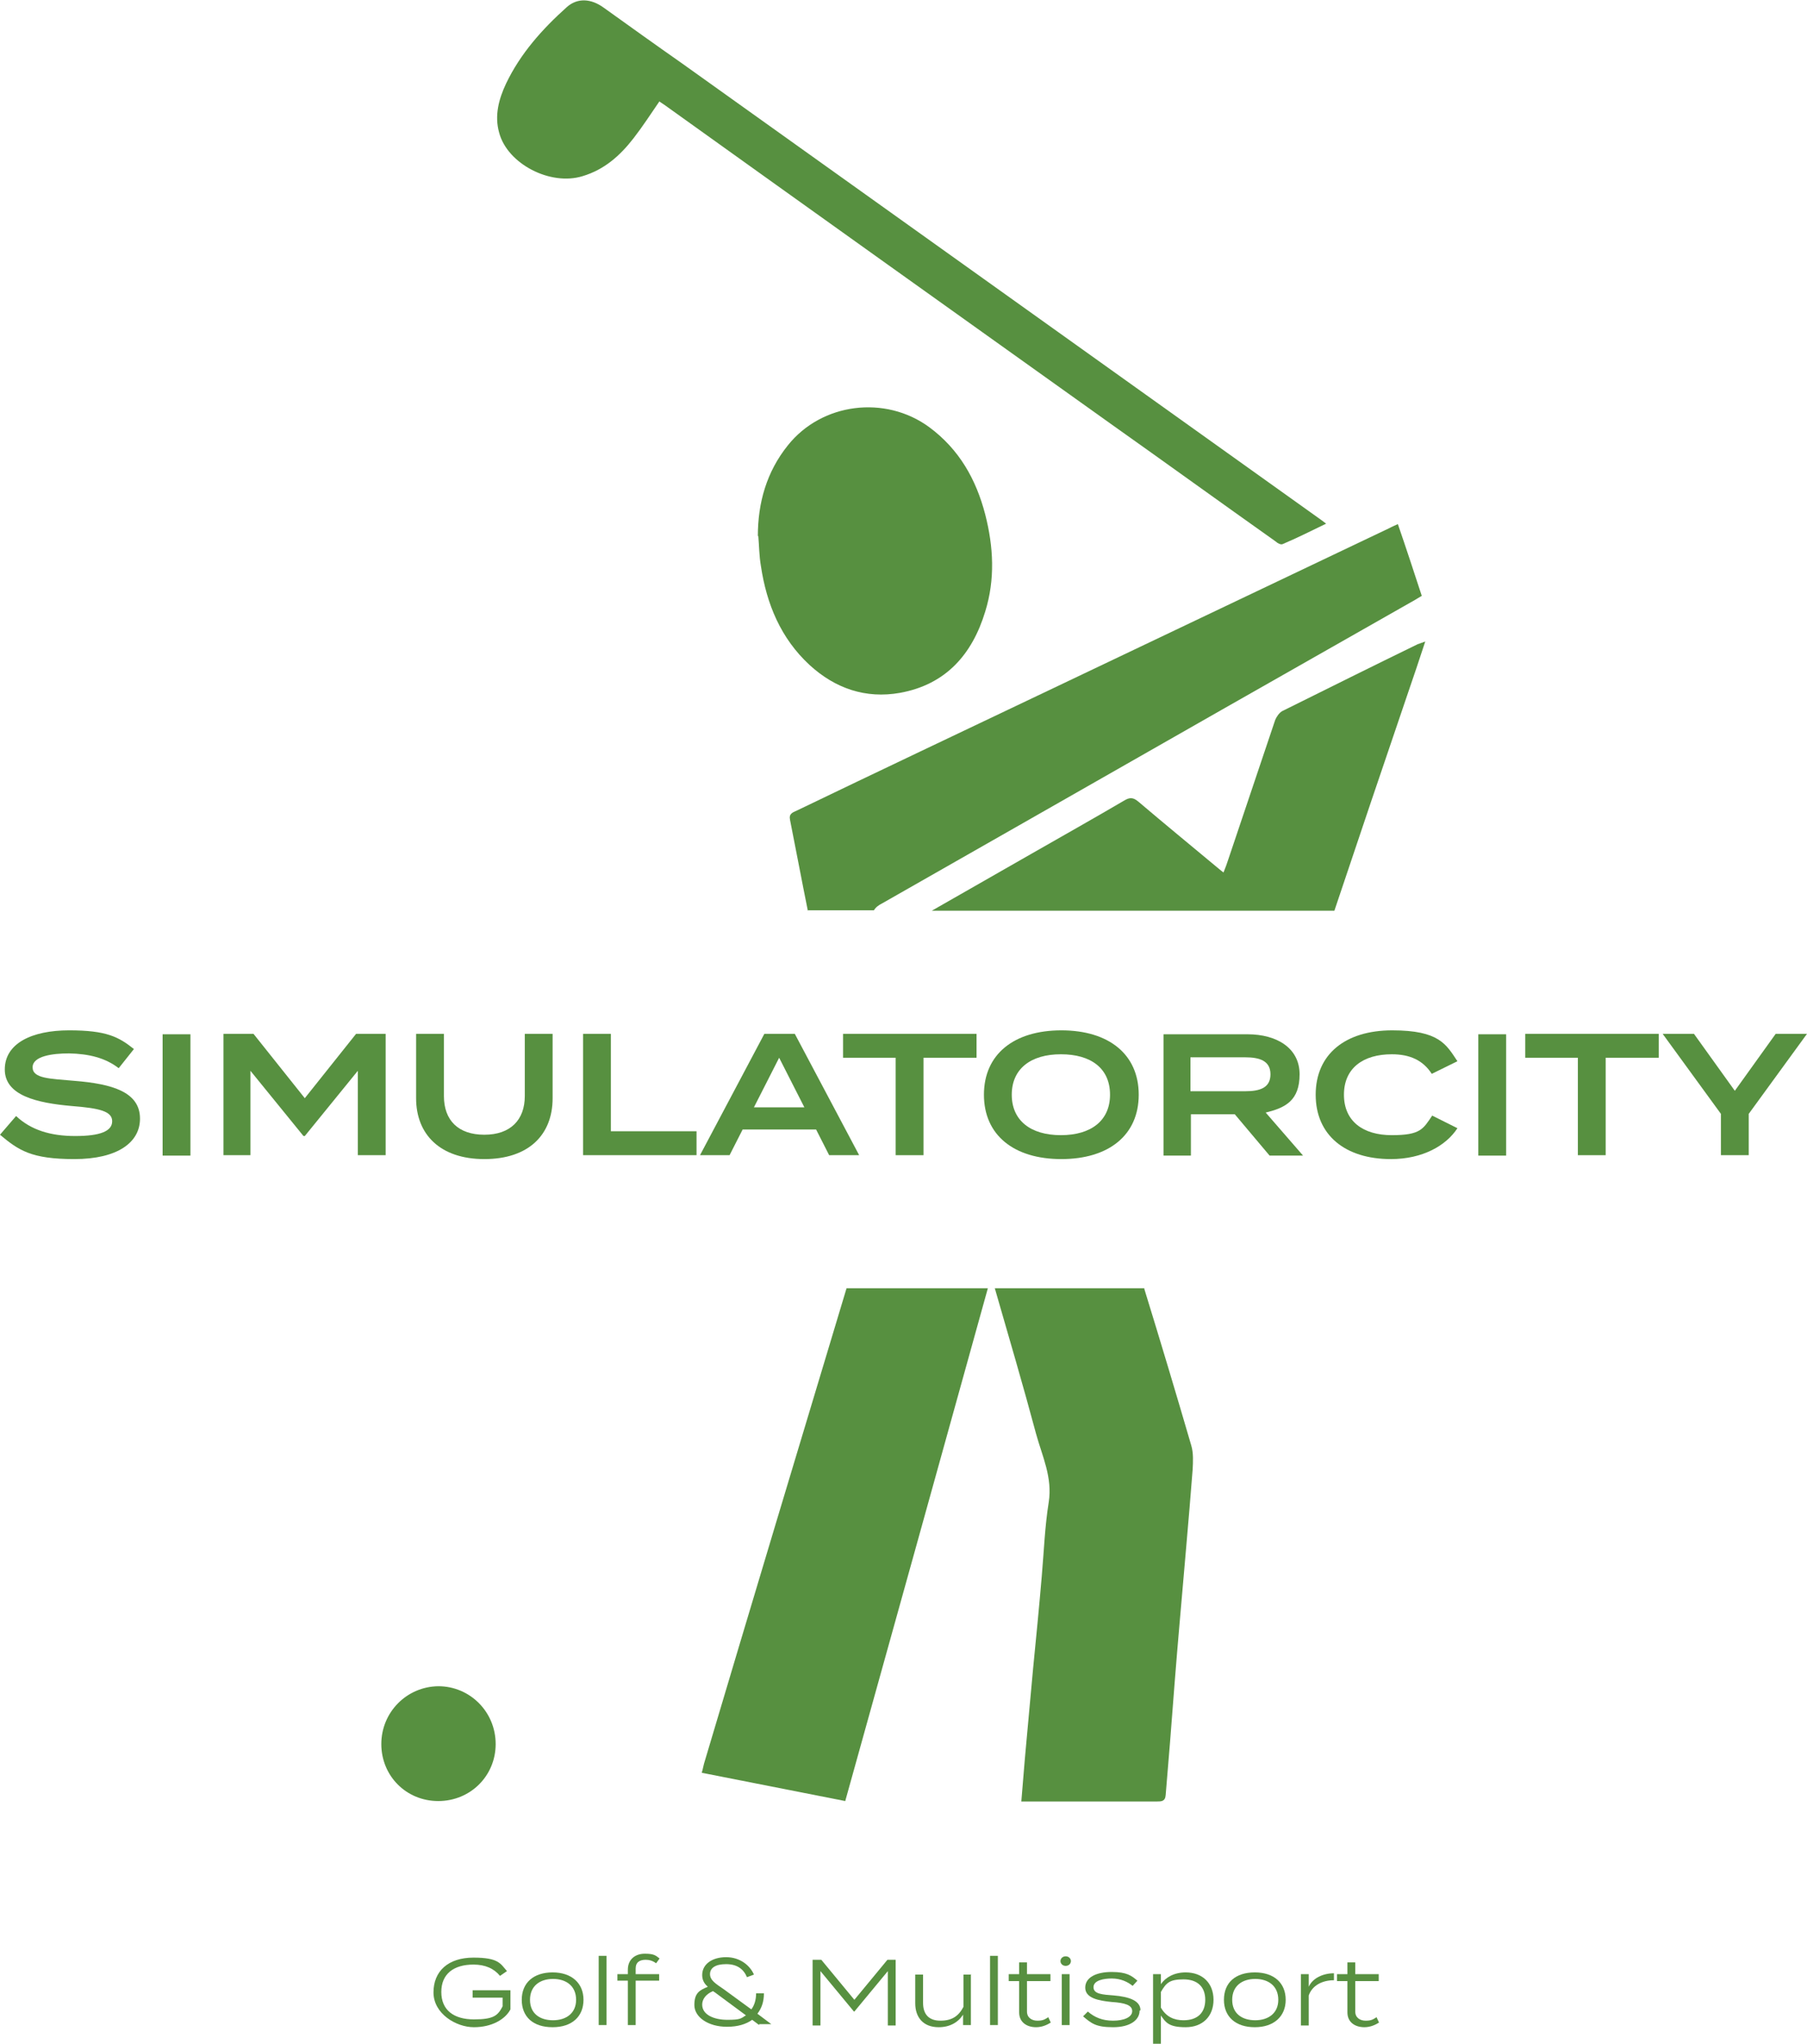 <svg xmlns="http://www.w3.org/2000/svg" viewBox="0 0 415.6 469.9"><defs><style>      .cls-1 {        fill: #579040;      }    </style></defs><g><g id="Lager_1"><g><path class="cls-1" d="M194.7,296.2c-10.9,36.2-21.8,72.4-32.6,108.7-.3.9-.4,1.7-.7,2.7,11.1,2.2,21.9,4.3,33,6.5,11-39.4,21.9-78.7,32.8-117.9h-32.4Z"></path><path class="cls-1" d="M185.7,209.3h15.3c.4-.7,1.1-1.2,1.9-1.6,11.2-6.4,22.5-12.8,33.7-19.2,29.6-16.9,59.3-33.8,88.9-50.6.5-.3,1-.6,1.5-.9-1.8-5.5-3.6-11-5.5-16.5-.8.4-1.4.6-1.9.9-26.5,12.6-53.1,25.3-79.6,37.9-18.9,9-37.9,18-56.8,27.1-.9.4-1.8.7-1.5,2.1,1.4,7,2.7,14,4.1,20.9Z"></path><path class="cls-1" d="M263.2,296.2h-34.4c3.2,11.1,6.5,22.3,9.5,33.5,1.4,5.1,3.8,10,2.9,15.7-.9,5.6-1.1,11.3-1.6,17-.6,7.1-1.3,14.2-2,21.3-.5,5.8-1.1,11.7-1.6,17.5-.4,4.2-.7,8.4-1.1,13h4.7c8.8,0,17.7,0,26.5,0,1,0,1.9,0,2-1.5.3-4,.7-8.1,1-12.1.7-9.1,1.4-18.3,2.2-27.4,1-11.8,2.1-23.6,3-35.3.1-1.8.2-3.8-.3-5.5-3.5-12-7.1-24-10.8-36Z"></path><path class="cls-1" d="M326.3,148c-10.5,5.1-20.9,10.3-31.4,15.5-.7.4-1.3,1.3-1.6,2-3.6,10.7-7.2,21.4-10.8,32.1-.3.9-.6,1.8-1.1,3-.7-.5-1.1-.9-1.5-1.2-6-5-12.1-10-18.1-15.1-1.2-1-2-1-3.3-.2-7,4.1-14.1,8.1-21.1,12.1-7.7,4.4-15.4,8.8-23.1,13.2h92.6c5.6-16.7,11.2-33.3,16.9-50,1.3-3.8,2.6-7.6,4-11.9-.8.3-1.2.4-1.6.6Z"></path><path class="cls-1" d="M151.6,23.4c-2,2.9-3.8,5.7-5.9,8.4-3.1,4-6.7,7.2-11.7,8.7-7.4,2.3-17.3-2.8-19.2-10-1.1-3.9-.1-7.7,1.6-11.3,3.3-6.9,8.3-12.5,14-17.6,2.4-2.1,5.5-2,8.5.2,6,4.3,12,8.6,18,12.8,48.7,34.8,97.5,69.6,146.2,104.4.6.4,1.1.8,1.9,1.4-3.5,1.7-6.7,3.3-10,4.7-.4.2-1.2-.2-1.6-.6-12.7-9-25.3-18.1-38-27.1-34.2-24.4-68.4-48.8-102.6-73.3-.4-.3-.8-.5-1.2-.8"></path><path class="cls-1" d="M174.3,123.3c0-7.7,2-14.8,6.9-20.9,7.8-9.8,22.4-11.6,32.5-4.2,6.9,5.1,10.8,12,12.9,20.1,1.9,7.4,2.3,14.9,0,22.3-3,9.9-9.1,16.8-19.6,18.7-7.9,1.4-14.9-1-20.8-6.4-6.6-6.1-9.9-14-11.2-22.8-.4-2.3-.4-4.6-.6-6.9"></path><path class="cls-1" d="M87.7,401c0-7.3,5.8-13.2,13.1-13.3,7.3,0,13.2,5.9,13.2,13.3,0,7.3-5.8,13.1-13.2,13.1-7.4,0-13.1-5.8-13.1-13.1"></path></g><g><path class="cls-1" d="M32.2,257.2c0,5.5-5.2,9.3-15.1,9.3s-12.8-2-17.1-5.6l3.7-4.3c3.4,3.2,7.9,4.6,13.6,4.6s8.5-1.1,8.5-3.4-2.9-3-9.3-3.5c-8-.7-15.4-2.4-15.4-8.4s6.2-9,14.8-9,11.4,1.5,14.9,4.3l-3.5,4.4c-3.1-2.4-6.9-3.3-11.4-3.4-3.8,0-8.4.6-8.4,3.2s4,2.6,9.5,3.1c8.9.7,15.2,2.6,15.2,8.7Z"></path><path class="cls-1" d="M37.4,265.7v-27.9h6.4v27.9h-6.4Z"></path><path class="cls-1" d="M88.7,237.7v27.9h-6.4v-19.4l-12.2,15h-.3l-12.2-15v19.4h-6.2v-27.9h6.9l11.8,14.8,11.8-14.8h6.8Z"></path><path class="cls-1" d="M127.1,237.7v14.8c0,8.4-5.5,14-15.7,14s-15.7-5.7-15.7-14v-14.8h6.4v14.3c0,5.6,3.3,8.9,9.3,8.9s9.3-3.4,9.3-8.9v-14.3h6.4Z"></path><path class="cls-1" d="M160.2,260.1v5.5h-26.1v-27.9h6.4v22.4h19.8Z"></path><path class="cls-1" d="M187.7,259.7h-16.9l-3,5.9h-6.8l14.8-27.9h7l14.8,27.9h-6.9l-3-5.9ZM185,254.6l-5.8-11.4-5.8,11.4h11.6Z"></path><path class="cls-1" d="M224.6,243.2h-12.2v22.4h-6.4v-22.4h-12.1v-5.5h30.7v5.5Z"></path><path class="cls-1" d="M226.3,251.7c0-9.3,6.9-14.8,17.8-14.8s17.8,5.5,17.8,14.8-6.9,14.8-17.8,14.8-17.8-5.5-17.8-14.8ZM255.3,251.7c0-6-4.3-9.3-11.3-9.3s-11.3,3.4-11.3,9.3,4.3,9.3,11.3,9.3,11.3-3.4,11.3-9.3Z"></path><path class="cls-1" d="M292,265.7l-8-9.5h-10.1v9.5h-6.3v-27.9h19.3c6.8,0,12,3.2,12,9.2s-3.2,7.7-7.8,8.8l8.6,9.9h-7.6ZM286.4,250.9c3.4,0,5.8-.8,5.8-3.9s-2.5-3.9-5.8-3.9h-12.6v7.8h12.6Z"></path><path class="cls-1" d="M329.4,256.5l5.8,2.9c-2.6,4-8,7.1-15.3,7.1-10.5,0-17.3-5.5-17.3-14.8s6.8-14.8,17.6-14.8,12.4,3.2,15,7.1l-5.9,2.9c-2-3.1-5-4.5-9.2-4.5-6.6,0-11,3.2-11,9.3s4.4,9.3,11,9.3,7.2-1.4,9.3-4.5Z"></path><path class="cls-1" d="M340,265.7v-27.9h6.4v27.9h-6.4Z"></path><path class="cls-1" d="M381.5,243.2h-12.2v22.4h-6.4v-22.4h-12.1v-5.5h30.7v5.5Z"></path><path class="cls-1" d="M389.6,237.7l9.4,13.1,9.4-13.1h7.2l-13.4,18.4v9.5h-6.4v-9.5l-13.4-18.4h7.3Z"></path></g><g><path class="cls-1" d="M117.4,462c-1.2,2.3-4.3,4.1-8.4,4.1s-9.3-3.1-9.3-8,3.4-8,9.2-8,6.2,1.4,7.7,3.1l-1.6,1.1c-1.4-1.7-3.4-2.6-6.1-2.6-4.5,0-7.4,2.1-7.4,6.3s2.9,6.3,7.5,6.3,5.5-.9,6.6-3v-2h-6.9v-1.7h8.7v4.2Z"></path><path class="cls-1" d="M120,459.8c0-3.9,2.7-6.3,7.1-6.3s7.1,2.5,7.1,6.3-2.6,6.3-7.1,6.3-7.1-2.4-7.1-6.3ZM132.5,459.8c0-3.2-2.3-4.8-5.3-4.8s-5.3,1.6-5.3,4.8,2.3,4.7,5.3,4.7,5.3-1.6,5.3-4.7Z"></path><path class="cls-1" d="M137.7,465.6v-15.9h1.8v15.9h-1.8Z"></path><path class="cls-1" d="M146.2,453.9h5.4v1.5h-5.4v10.2h-1.8v-10.2h-2.4v-1.5h2.4v-1c0-2.5,1.8-3.7,3.9-3.7s2.5.4,3.4,1.1l-.8,1.1c-.8-.6-1.6-.8-2.4-.8-1.3,0-2.3.5-2.3,2v1.2Z"></path><path class="cls-1" d="M174.6,465.6l-1.6-1.2c-1.4,1-3.3,1.6-5.8,1.6-4.3,0-7.5-2.2-7.5-5s1.2-3.4,3.1-4.2c-.8-.7-1.3-1.5-1.3-2.7,0-2.5,2.3-4.1,5.5-4.1s5.5,1.9,6.4,4l-1.6.6c-.8-1.9-2.3-3-4.8-3s-3.7.9-3.7,2.3,1.3,2.2,3.2,3.5l6.3,4.6c.7-.9,1.1-2.2,1.1-3.7h1.8c0,1.9-.5,3.4-1.5,4.7l3.2,2.4h-2.8ZM171.6,463.4l-6.9-5.1c-.2-.2-.5-.3-.7-.5-1.7.7-2.5,1.9-2.5,3.1,0,2.4,2.8,3.5,5.8,3.5s3.1-.3,4.2-1Z"></path><path class="cls-1" d="M206,450.6v15.1h-1.8v-12.5l-7.7,9.3h-.1l-7.7-9.3v12.5h-1.8v-15.1h2l7.6,9.2,7.6-9.2h1.9Z"></path><path class="cls-1" d="M223.3,453.9v11.7h-1.8v-2.4c-1.1,1.8-3.1,2.9-5.6,2.9-3.6,0-5.4-2.3-5.4-5.5v-6.6h1.8v6.5c0,2.6,1.3,4.1,4,4.1s4.2-1.1,5.3-3.2v-7.4h1.8Z"></path><path class="cls-1" d="M227.7,465.6v-15.9h1.8v15.9h-1.8Z"></path><path class="cls-1" d="M241.7,465c-.9.6-2.1,1.1-3.4,1.1-2.1,0-3.9-1.1-3.9-3.4v-7.2h-2.4v-1.6h2.4v-2.7h1.8v2.7h5.4v1.6h-5.4v7c0,1.4,1.1,2.1,2.4,2.1s1.7-.3,2.5-.8l.6,1.3Z"></path><path class="cls-1" d="M243.9,450.9c0-.6.5-1.1,1.2-1.1s1.2.5,1.2,1.1-.5,1.1-1.2,1.1-1.2-.5-1.2-1.1ZM246,465.6h-1.8v-11.7h1.8v11.7Z"></path><path class="cls-1" d="M262.1,462.3c0,2.1-2.1,3.8-6.1,3.8s-5-.9-6.9-2.5l1.1-1.1c1.5,1.3,3.3,2.1,5.8,2.1s4.4-.8,4.4-2.2-1.7-1.9-4.7-2.1c-3.1-.3-6.1-.9-6.1-3.3s2.6-3.6,6.1-3.6,4.6.9,5.9,2l-1.1,1.2c-1.1-.9-2.7-1.7-4.8-1.7-1.8,0-4.2.4-4.2,2s2.1,1.7,4.7,1.9c3.5.3,6.1,1.2,6.1,3.4Z"></path><path class="cls-1" d="M267,463.4v6.6h-1.8v-16.1h1.8v2.3c1.1-1.6,3.1-2.7,5.7-2.7,3.9,0,6.4,2.5,6.4,6.3s-2.5,6.3-6.4,6.3-4.6-1.1-5.7-2.7ZM267,457.9v3.7c1.2,2.1,3,2.9,5.2,2.9,3.2,0,5-1.7,5-4.7s-1.8-4.7-5-4.7-4,.8-5.2,2.9Z"></path><path class="cls-1" d="M281.5,459.8c0-3.9,2.6-6.3,7.1-6.3s7.1,2.5,7.1,6.3-2.7,6.3-7.1,6.3-7.1-2.4-7.1-6.3ZM294,459.8c0-3.2-2.3-4.8-5.3-4.8s-5.3,1.6-5.3,4.8,2.3,4.7,5.3,4.7,5.3-1.6,5.3-4.7Z"></path><path class="cls-1" d="M299.2,465.6v-11.7h1.8v2.9c.9-2,3.3-3.1,5.8-3.1v1.6c-2.7,0-5,1.2-5.8,3.5v6.9h-1.8Z"></path><path class="cls-1" d="M317.2,465c-.9.6-2.1,1.1-3.4,1.1-2.1,0-3.9-1.1-3.9-3.4v-7.2h-2.4v-1.6h2.4v-2.7h1.8v2.7h5.4v1.6h-5.4v7c0,1.4,1.1,2.1,2.4,2.1s1.7-.3,2.5-.8l.6,1.3Z"></path></g></g></g></svg>